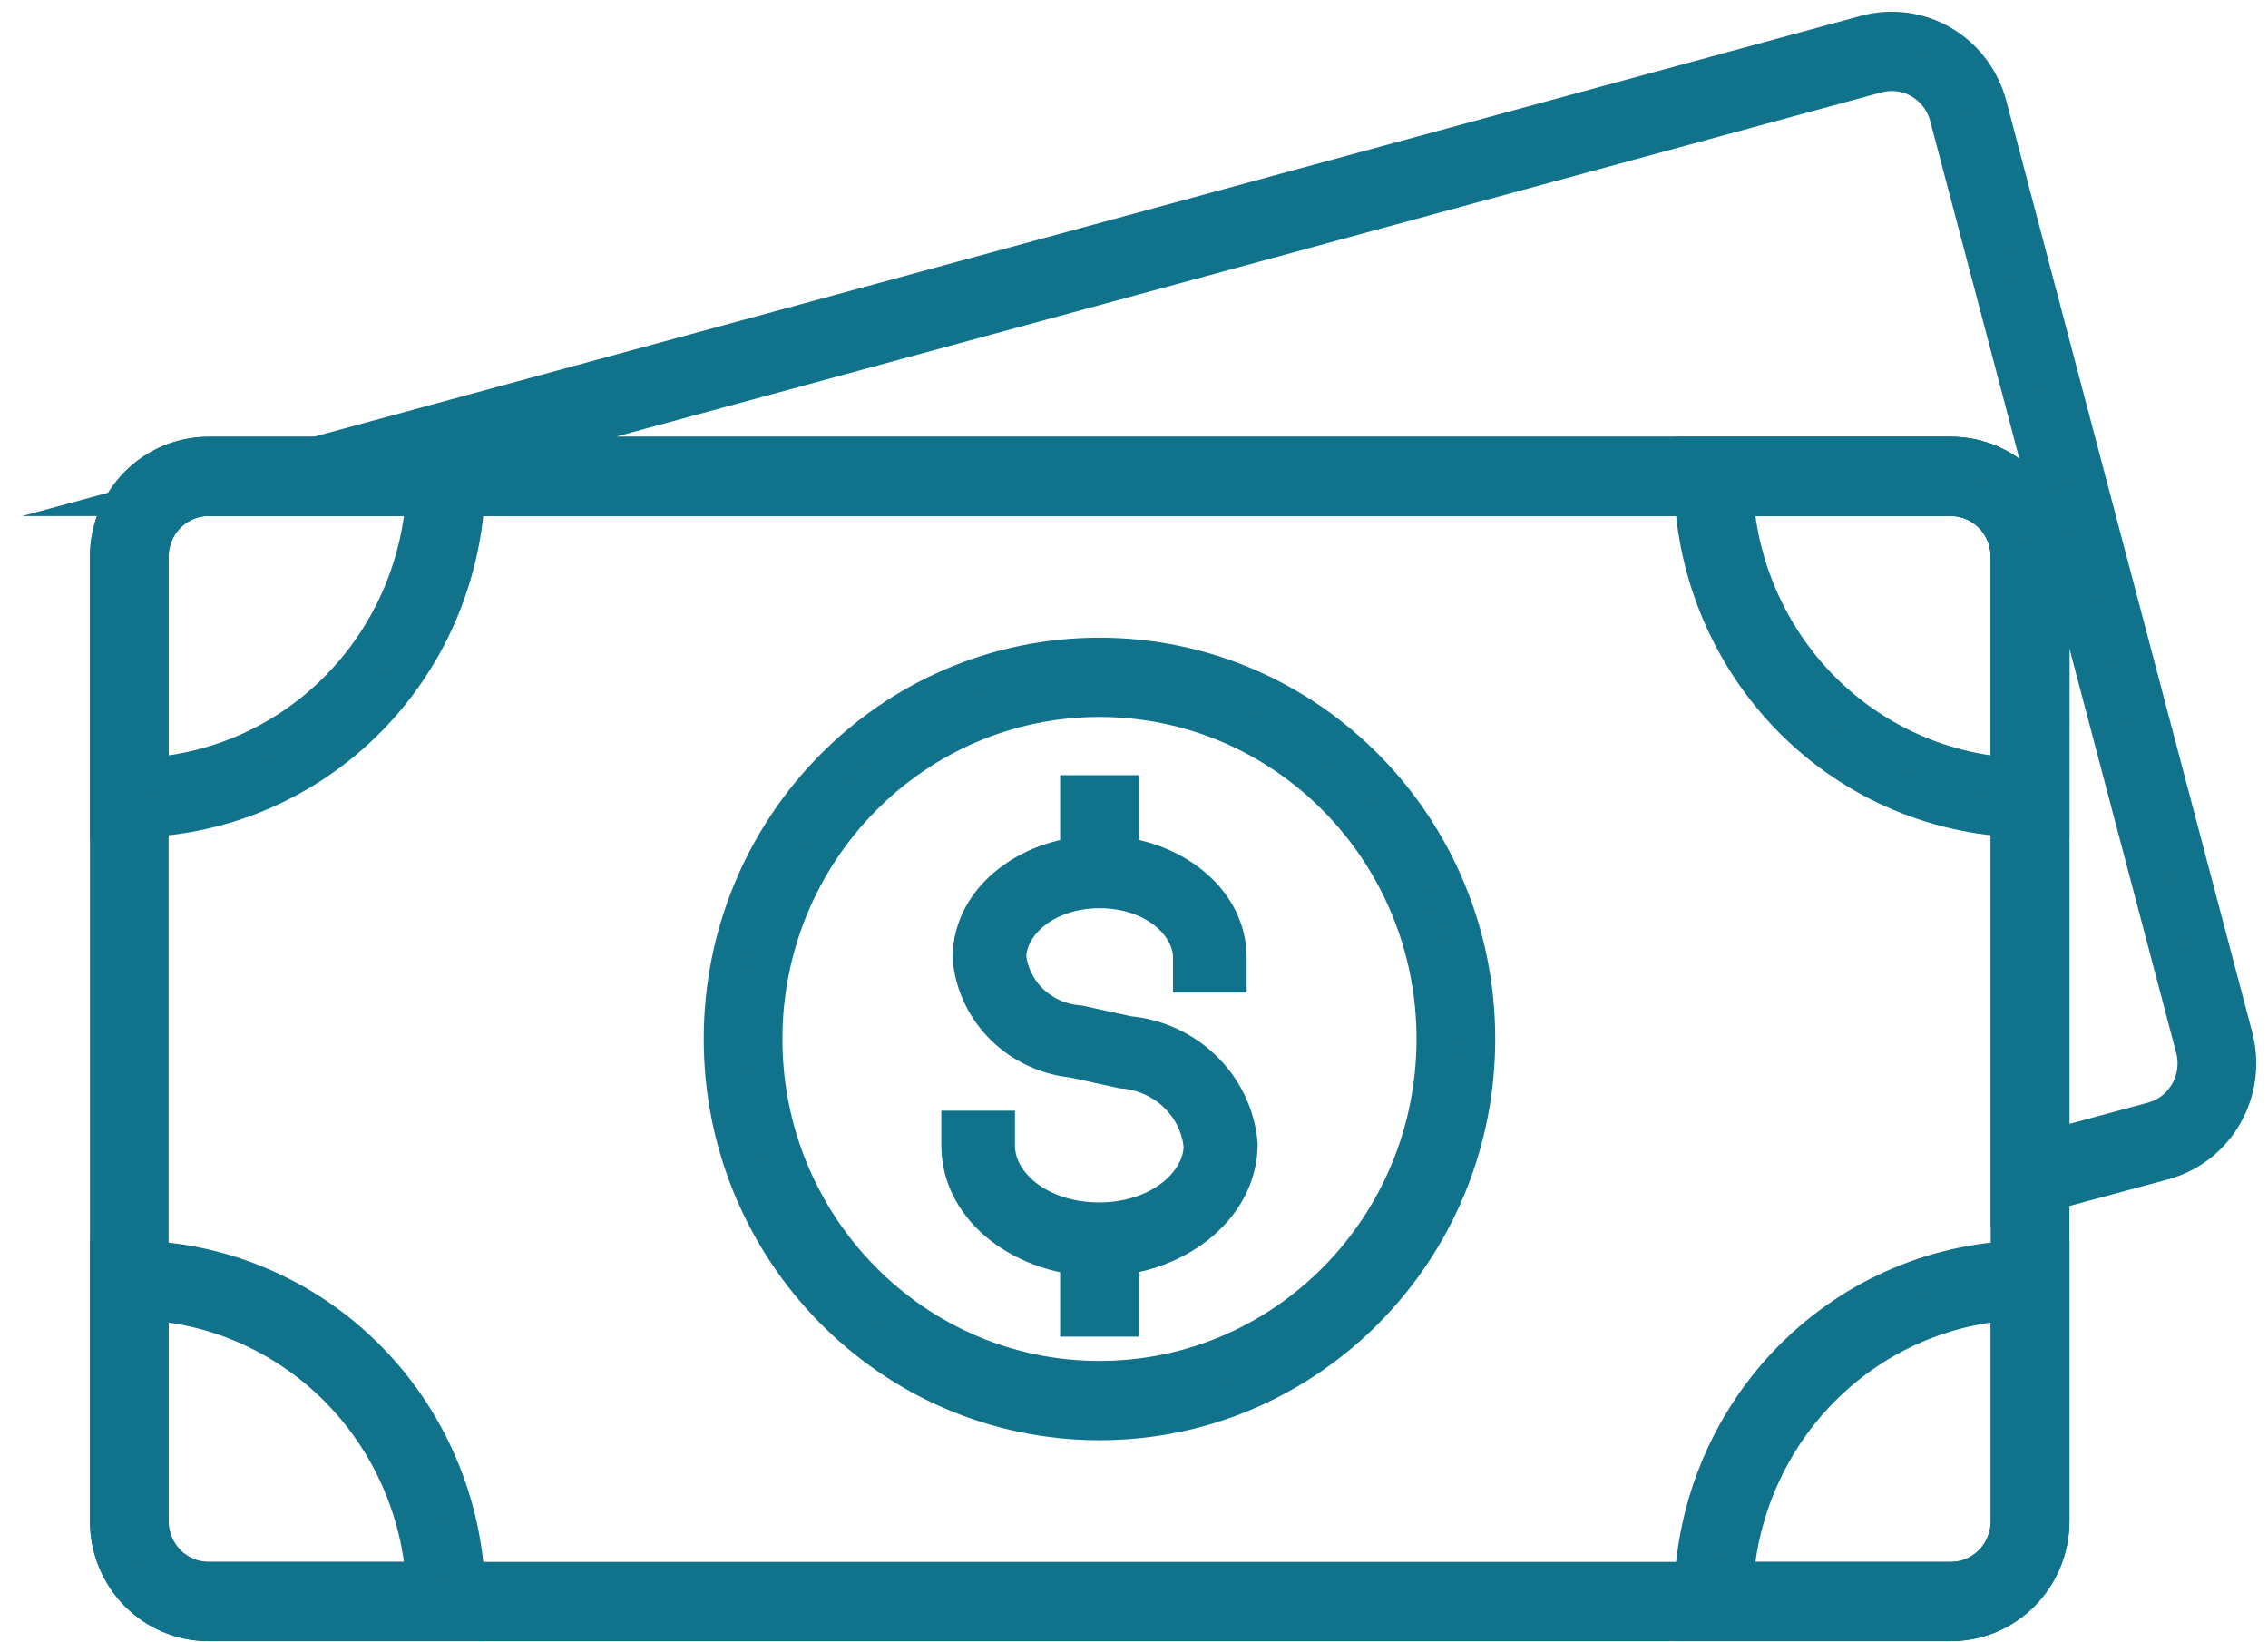 <svg width="58" height="42" viewBox="0 0 58 42" fill="none" xmlns="http://www.w3.org/2000/svg">
<path fill-rule="evenodd" clip-rule="evenodd" d="M47.724 0.887C48.045 0.8 48.381 0.778 48.711 0.822C49.041 0.867 49.359 0.977 49.647 1.146C49.935 1.316 50.188 1.541 50.39 1.81C50.592 2.078 50.74 2.384 50.825 2.71C50.825 2.711 50.825 2.71 50.825 2.71L57.114 26.529C57.2 26.856 57.221 27.196 57.178 27.531C57.134 27.866 57.025 28.189 56.858 28.482C56.691 28.774 56.469 29.03 56.205 29.235C55.94 29.44 55.638 29.59 55.316 29.677L51.409 30.732V14.239C51.409 13.83 51.249 13.438 50.964 13.149C50.679 12.86 50.293 12.697 49.89 12.697H4.313L47.724 0.887ZM47.985 1.88L12.001 11.67H49.89C50.562 11.67 51.206 11.941 51.68 12.422C52.155 12.904 52.422 13.557 52.422 14.239V29.395L55.056 28.683C55.249 28.631 55.431 28.541 55.59 28.418C55.749 28.295 55.882 28.142 55.982 27.966C56.082 27.791 56.148 27.597 56.174 27.396C56.2 27.195 56.187 26.991 56.135 26.795L49.847 2.976L49.846 2.974C49.795 2.778 49.706 2.595 49.585 2.433C49.464 2.272 49.312 2.137 49.14 2.035C48.967 1.934 48.776 1.868 48.578 1.841C48.38 1.814 48.178 1.828 47.985 1.88Z" fill="#11728B"/>
<path d="M50.825 2.71C50.74 2.384 50.592 2.078 50.39 1.81C50.188 1.541 49.935 1.316 49.647 1.146C49.359 0.977 49.041 0.867 48.711 0.822C48.381 0.778 48.045 0.8 47.724 0.887L4.313 12.697H49.89C50.293 12.697 50.679 12.86 50.964 13.149C51.249 13.438 51.409 13.83 51.409 14.239V30.732L55.316 29.677C55.638 29.59 55.94 29.44 56.205 29.235C56.469 29.03 56.691 28.774 56.858 28.482C57.025 28.189 57.134 27.866 57.178 27.531C57.221 27.196 57.2 26.856 57.114 26.529L50.825 2.71ZM50.825 2.71C50.825 2.71 50.825 2.711 50.825 2.71ZM12.001 11.67L47.985 1.88C48.178 1.828 48.38 1.814 48.578 1.841C48.776 1.868 48.967 1.934 49.14 2.035C49.312 2.137 49.464 2.272 49.585 2.433C49.706 2.595 49.795 2.778 49.846 2.974L49.847 2.976L56.135 26.795C56.187 26.991 56.2 27.195 56.174 27.396C56.148 27.597 56.082 27.791 55.982 27.966C55.882 28.142 55.749 28.295 55.59 28.418C55.431 28.541 55.249 28.631 55.056 28.683L52.422 29.395V14.239C52.422 13.557 52.155 12.904 51.68 12.422C51.206 11.941 50.562 11.67 49.89 11.67H12.001Z" stroke="#11728B" stroke-miterlimit="10"/>
<path fill-rule="evenodd" clip-rule="evenodd" d="M5.332 12.697C4.493 12.697 3.812 13.387 3.812 14.239V38.901C3.812 39.752 4.493 40.442 5.332 40.442H49.89C50.729 40.442 51.409 39.752 51.409 38.901V14.239C51.409 13.387 50.729 12.697 49.89 12.697H5.332ZM2.8 14.239C2.8 12.82 3.933 11.67 5.332 11.67H49.89C51.288 11.67 52.422 12.82 52.422 14.239V38.901C52.422 40.32 51.288 41.47 49.89 41.47H5.332C3.933 41.47 2.8 40.32 2.8 38.901V14.239Z" fill="#11728B" stroke="#11728B" stroke-miterlimit="10"/>
<path fill-rule="evenodd" clip-rule="evenodd" d="M28.117 17.835C23.363 17.835 19.509 21.746 19.509 26.57C19.509 31.394 23.363 35.304 28.117 35.304C32.871 35.304 36.725 31.394 36.725 26.57C36.725 21.746 32.871 17.835 28.117 17.835ZM18.497 26.57C18.497 21.178 22.804 16.808 28.117 16.808C33.431 16.808 37.738 21.178 37.738 26.57C37.738 31.961 33.431 36.332 28.117 36.332C22.804 36.332 18.497 31.961 18.497 26.57Z" fill="#11728B" stroke="#11728B" stroke-miterlimit="10"/>
<path fill-rule="evenodd" clip-rule="evenodd" d="M3.541 12.422C4.016 11.94 4.66 11.67 5.332 11.67H11.914V12.184C11.914 14.5 11.007 16.722 9.393 18.36C7.779 19.998 5.589 20.918 3.306 20.918H2.8V14.239C2.8 13.557 3.067 12.904 3.541 12.422ZM5.332 12.697C4.929 12.697 4.542 12.86 4.257 13.149C3.973 13.438 3.812 13.83 3.812 14.239V19.873C5.642 19.749 7.372 18.957 8.677 17.633C9.981 16.309 10.762 14.554 10.884 12.697H5.332Z" fill="#11728B" stroke="#11728B" stroke-miterlimit="10"/>
<path fill-rule="evenodd" clip-rule="evenodd" d="M43.308 11.67H49.891C50.562 11.67 51.206 11.94 51.681 12.422C52.156 12.904 52.422 13.557 52.422 14.239V20.918H51.916C49.633 20.918 47.444 19.998 45.829 18.36C44.215 16.722 43.308 14.5 43.308 12.184V11.67ZM44.338 12.697C44.46 14.554 45.241 16.309 46.545 17.633C47.85 18.957 49.58 19.749 51.41 19.873V14.239C51.41 13.83 51.25 13.438 50.965 13.149C50.68 12.86 50.294 12.697 49.891 12.697H44.338Z" fill="#11728B" stroke="#11728B" stroke-miterlimit="10"/>
<path fill-rule="evenodd" clip-rule="evenodd" d="M2.8 32.222H3.306C5.589 32.222 7.779 33.142 9.393 34.78C11.007 36.418 11.914 38.64 11.914 40.956V41.47H5.332C4.66 41.47 4.016 41.2 3.541 40.718C3.067 40.236 2.8 39.583 2.8 38.901V32.222ZM3.812 33.267V38.901C3.812 39.31 3.973 39.702 4.257 39.991C4.542 40.28 4.929 40.443 5.332 40.443H10.884C10.762 38.586 9.981 36.83 8.677 35.507C7.372 34.183 5.642 33.391 3.812 33.267Z" fill="#11728B" stroke="#11728B" stroke-miterlimit="10"/>
<path fill-rule="evenodd" clip-rule="evenodd" d="M45.829 34.78C47.444 33.142 49.633 32.222 51.916 32.222H52.422V38.901C52.422 39.583 52.156 40.236 51.681 40.718C51.206 41.2 50.562 41.47 49.891 41.47H43.308V40.956C43.308 38.64 44.215 36.418 45.829 34.78ZM51.41 33.267C49.58 33.391 47.85 34.183 46.545 35.507C45.241 36.83 44.46 38.586 44.338 40.443H49.891C50.294 40.443 50.68 40.28 50.965 39.991C51.25 39.702 51.41 39.31 51.41 38.901V33.267Z" fill="#11728B" stroke="#11728B" stroke-miterlimit="10"/>
<path fill-rule="evenodd" clip-rule="evenodd" d="M27.455 27.062C26.795 26.997 26.177 26.713 25.706 26.257C25.228 25.794 24.93 25.185 24.864 24.532L24.862 24.513V24.493C24.862 22.966 26.413 21.866 28.121 21.866C29.829 21.866 31.381 22.966 31.381 24.493V24.884H30.497V24.493C30.497 23.598 29.522 22.726 28.121 22.726C26.73 22.726 25.759 23.586 25.745 24.474C25.796 24.921 26.003 25.337 26.331 25.652C26.665 25.972 27.103 26.169 27.569 26.207L27.597 26.21L28.842 26.484C29.561 26.549 30.235 26.855 30.748 27.351C31.268 27.853 31.591 28.517 31.66 29.227L31.662 29.247L31.662 29.266C31.652 30.903 29.982 32.142 28.113 32.142C26.252 32.142 24.573 30.94 24.573 29.295V28.904H25.456V29.295C25.456 30.309 26.552 31.25 28.113 31.25C29.662 31.25 30.758 30.292 30.77 29.312C30.721 28.805 30.492 28.331 30.122 27.971C29.748 27.607 29.255 27.383 28.728 27.338L28.701 27.336L27.455 27.062Z" fill="#11728B" stroke="#11728B" stroke-miterlimit="10"/>
<path fill-rule="evenodd" clip-rule="evenodd" d="M27.611 20.324H28.623V22.38H27.611V20.324Z" fill="#11728B" stroke="#11728B" stroke-miterlimit="10"/>
<path fill-rule="evenodd" clip-rule="evenodd" d="M27.611 31.628H28.623V33.683H27.611V31.628Z" fill="#11728B" stroke="#11728B" stroke-miterlimit="10"/>
</svg>
